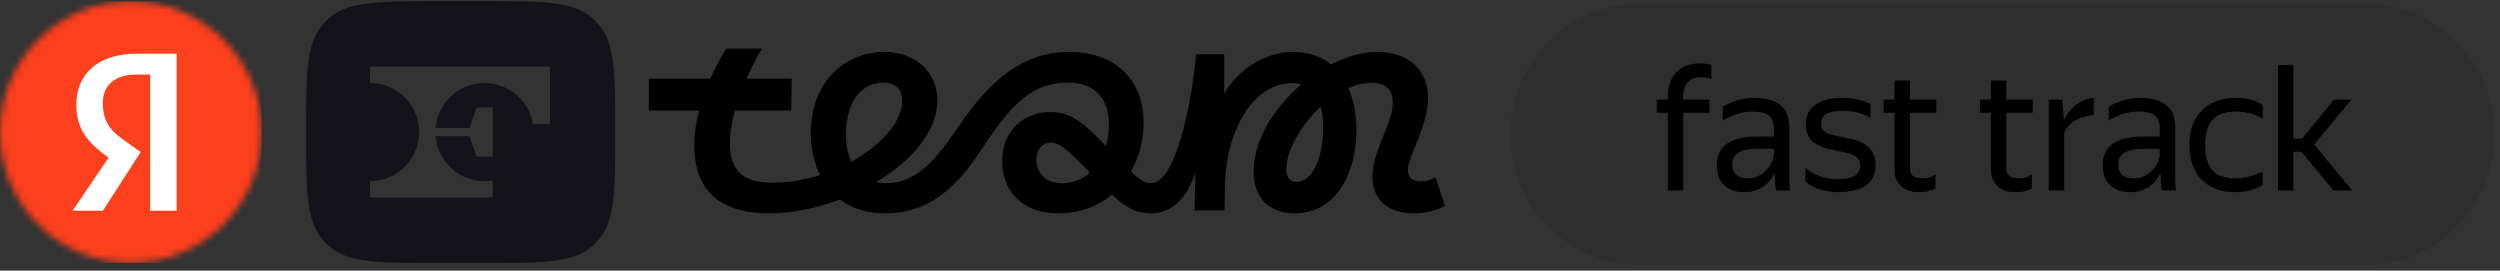 <svg width="388" height="42" viewBox="0 0 388 42" fill="none" xmlns="http://www.w3.org/2000/svg">
<rect x="0" y="0" width="388" height="42" fill="#333333" stroke="none"/>
<g clip-path="url(#clip0_2152_1253)">
<path d="M366.867 0.546H254.698C243.48 0.546 234.385 9.641 234.385 20.859C234.385 32.078 243.48 41.172 254.698 41.172H366.867C378.085 41.172 387.18 32.078 387.18 20.859C387.18 9.641 378.085 0.546 366.867 0.546Z" fill="black" fill-opacity="0.1"/>
<path d="M261.231 17.5V29.553H258.842V17.5H257.131V15.463H258.842V15.111C258.842 13.445 259.285 12.152 260.172 11.229C261.059 10.306 262.271 9.844 263.809 9.844C264.479 9.844 265.076 9.925 265.602 10.088V12.26C265.438 12.188 265.203 12.124 264.896 12.07C264.588 12.016 264.262 11.989 263.918 11.989C263.086 11.989 262.425 12.242 261.937 12.749C261.466 13.255 261.231 14.043 261.231 15.111V15.463H265.303V17.5H261.231ZM275.413 26.865C275.25 27.191 275.042 27.535 274.789 27.897C274.535 28.241 274.218 28.558 273.838 28.847C273.458 29.137 273.006 29.372 272.481 29.553C271.975 29.734 271.377 29.825 270.689 29.825C269.422 29.825 268.4 29.472 267.622 28.766C266.844 28.042 266.455 27.01 266.455 25.671C266.455 24.133 266.988 23.001 268.056 22.277C269.142 21.554 270.68 21.192 272.671 21.192H275.304V20.024C275.304 19.047 275.051 18.35 274.544 17.934C274.037 17.518 273.169 17.309 271.938 17.309C271.069 17.309 270.246 17.454 269.468 17.744C268.69 18.015 267.993 18.332 267.377 18.694V16.549C267.884 16.242 268.563 15.943 269.413 15.653C270.282 15.346 271.232 15.192 272.264 15.192C274.037 15.192 275.386 15.563 276.309 16.305C277.232 17.029 277.693 18.16 277.693 19.698V27.273C277.693 27.436 277.693 27.626 277.693 27.843C277.711 28.042 277.72 28.25 277.72 28.467C277.739 28.684 277.757 28.892 277.775 29.092C277.793 29.273 277.811 29.426 277.829 29.553H275.657C275.603 29.3 275.549 28.947 275.494 28.494C275.459 28.024 275.44 27.616 275.44 27.273L275.413 26.865ZM271.205 27.68C271.947 27.68 272.58 27.526 273.106 27.218C273.63 26.911 274.056 26.558 274.382 26.16C274.707 25.743 274.943 25.345 275.087 24.965C275.232 24.567 275.304 24.286 275.304 24.123V23.092H272.916C271.486 23.092 270.445 23.3 269.793 23.716C269.16 24.114 268.843 24.721 268.843 25.535C268.843 26.169 269.033 26.684 269.413 27.083C269.793 27.481 270.391 27.68 271.205 27.68ZM285.413 29.825C284.671 29.825 284.011 29.761 283.432 29.634C282.87 29.526 282.373 29.39 281.938 29.227C281.522 29.046 281.169 28.865 280.88 28.684C280.59 28.485 280.364 28.313 280.201 28.169V26.024C280.382 26.205 280.627 26.404 280.934 26.621C281.241 26.82 281.613 27.01 282.047 27.191C282.481 27.372 282.97 27.526 283.513 27.653C284.074 27.761 284.699 27.816 285.386 27.816C286.4 27.816 287.205 27.653 287.802 27.327C288.399 27.001 288.698 26.449 288.698 25.671C288.698 25.255 288.598 24.92 288.399 24.666C288.218 24.413 287.965 24.214 287.639 24.069C287.314 23.906 286.933 23.78 286.499 23.689C286.083 23.599 285.64 23.508 285.169 23.418C284.572 23.291 283.984 23.155 283.404 23.011C282.825 22.848 282.3 22.621 281.83 22.332C281.359 22.024 280.979 21.635 280.69 21.164C280.4 20.676 280.255 20.042 280.255 19.264C280.255 17.997 280.744 17.002 281.721 16.278C282.717 15.554 284.101 15.192 285.874 15.192C286.87 15.192 287.748 15.291 288.508 15.491C289.286 15.69 289.884 15.907 290.3 16.142V18.287C289.829 17.979 289.241 17.726 288.535 17.527C287.848 17.309 286.988 17.201 285.956 17.201C284.889 17.201 284.065 17.346 283.486 17.635C282.925 17.925 282.644 18.45 282.644 19.21C282.644 19.59 282.726 19.898 282.888 20.133C283.052 20.35 283.268 20.531 283.54 20.676C283.83 20.802 284.155 20.902 284.517 20.974C284.88 21.047 285.26 21.128 285.658 21.219C286.273 21.346 286.907 21.481 287.558 21.626C288.209 21.771 288.788 21.997 289.295 22.305C289.82 22.612 290.245 23.029 290.572 23.553C290.915 24.06 291.087 24.748 291.087 25.617C291.087 26.431 290.924 27.11 290.598 27.653C290.273 28.196 289.838 28.63 289.295 28.956C288.77 29.264 288.165 29.481 287.477 29.607C286.807 29.752 286.119 29.825 285.413 29.825ZM300.382 29.254C300.093 29.417 299.722 29.553 299.269 29.662C298.817 29.77 298.337 29.825 297.831 29.825C297.143 29.825 296.555 29.725 296.066 29.526C295.595 29.327 295.206 29.064 294.898 28.739C294.591 28.395 294.365 28.015 294.22 27.598C294.093 27.164 294.03 26.721 294.03 26.268V17.5H292.347V15.463H294.03V12.504H296.419V15.463H300.518V17.5H296.419V25.97C296.419 26.567 296.564 27.001 296.853 27.273C297.161 27.544 297.695 27.68 298.455 27.68C299.161 27.68 299.803 27.481 300.382 27.083V29.254ZM315.336 29.254C315.046 29.417 314.675 29.553 314.222 29.662C313.77 29.77 313.291 29.825 312.784 29.825C312.096 29.825 311.508 29.725 311.019 29.526C310.548 29.327 310.159 29.064 309.852 28.739C309.545 28.395 309.318 28.015 309.173 27.598C309.047 27.164 308.983 26.721 308.983 26.268V17.5H307.3V15.463H308.983V12.504H311.372V15.463H315.471V17.5H311.372V25.97C311.372 26.567 311.517 27.001 311.806 27.273C312.114 27.544 312.648 27.68 313.409 27.68C314.114 27.68 314.757 27.481 315.336 27.083V29.254ZM324.948 17.852C323.935 17.943 323.012 18.205 322.18 18.64C321.365 19.056 320.759 19.707 320.361 20.594V29.553H317.971V15.463H320.062L320.306 18.531H320.361C320.759 17.699 321.329 16.975 322.071 16.359C322.831 15.726 323.79 15.337 324.948 15.192V17.852ZM335.305 26.865C335.143 27.191 334.934 27.535 334.681 27.897C334.427 28.241 334.11 28.558 333.73 28.847C333.35 29.137 332.898 29.372 332.373 29.553C331.867 29.734 331.269 29.825 330.582 29.825C329.315 29.825 328.292 29.472 327.514 28.766C326.736 28.042 326.347 27.01 326.347 25.671C326.347 24.133 326.88 23.001 327.948 22.277C329.034 21.554 330.572 21.192 332.563 21.192H335.196V20.024C335.196 19.047 334.943 18.35 334.436 17.934C333.929 17.518 333.061 17.309 331.83 17.309C330.962 17.309 330.138 17.454 329.36 17.744C328.582 18.015 327.885 18.332 327.269 18.694V16.549C327.776 16.242 328.455 15.943 329.305 15.653C330.174 15.346 331.124 15.192 332.156 15.192C333.929 15.192 335.278 15.563 336.201 16.305C337.124 17.029 337.585 18.16 337.585 19.698V27.273C337.585 27.436 337.585 27.626 337.585 27.843C337.603 28.042 337.613 28.25 337.613 28.467C337.631 28.684 337.649 28.892 337.667 29.092C337.685 29.273 337.703 29.426 337.721 29.553H335.549C335.495 29.3 335.441 28.947 335.386 28.494C335.351 28.024 335.333 27.616 335.333 27.273L335.305 26.865ZM331.097 27.68C331.839 27.68 332.472 27.526 332.998 27.218C333.522 26.911 333.948 26.558 334.274 26.16C334.599 25.743 334.835 25.345 334.979 24.965C335.124 24.567 335.196 24.286 335.196 24.123V23.092H332.808C331.378 23.092 330.337 23.3 329.685 23.716C329.052 24.114 328.735 24.721 328.735 25.535C328.735 26.169 328.925 26.684 329.305 27.083C329.685 27.481 330.283 27.68 331.097 27.68ZM346.88 29.825C345.794 29.825 344.807 29.662 343.921 29.336C343.052 28.992 342.31 28.512 341.695 27.897C341.08 27.264 340.609 26.494 340.283 25.59C339.957 24.685 339.794 23.653 339.794 22.495C339.794 21.355 339.957 20.332 340.283 19.427C340.627 18.522 341.107 17.762 341.722 17.147C342.337 16.513 343.088 16.034 343.975 15.708C344.862 15.364 345.866 15.192 346.989 15.192C347.858 15.192 348.653 15.291 349.378 15.491C350.101 15.672 350.698 15.943 351.169 16.305V18.45C350.59 18.07 349.938 17.789 349.215 17.608C348.509 17.409 347.776 17.309 347.015 17.309C345.369 17.309 344.156 17.735 343.378 18.585C342.618 19.436 342.238 20.739 342.238 22.495C342.238 24.25 342.609 25.553 343.35 26.404C344.093 27.255 345.269 27.68 346.88 27.68C347.731 27.68 348.509 27.58 349.215 27.381C349.938 27.164 350.59 26.893 351.169 26.567V28.712C350.663 29.019 350.047 29.282 349.323 29.499C348.618 29.716 347.803 29.825 346.88 29.825ZM357.176 23.553H355.927V29.553H353.538V10.088H355.927V21.517H357.284L362.225 15.463H364.94L359.158 22.413L365.049 29.553H362.144L357.176 23.553Z" fill="black"/>
<g clip-path="url(#clip1_2152_1253)">
<mask id="mask0_2152_1253" style="mask-type:alpha" maskUnits="userSpaceOnUse" x="0" y="0" width="41" height="41">
<circle cx="20.311" cy="20.5" r="20.311" fill="white"/>
</mask>
<g mask="url(#mask0_2152_1253)">
<rect width="40.623" height="40.623" transform="translate(0 0.189)" fill="#FC3F1D"/>
<path d="M23.306 11.564H21.25C17.727 11.564 15.965 13.326 15.965 15.969C15.965 18.905 17.139 20.373 19.782 22.136L21.838 23.604L15.965 32.707H11.266L16.846 24.485C13.615 22.136 11.853 20.08 11.853 16.262C11.853 11.564 15.084 8.333 21.25 8.333H27.417V32.707H23.306V11.564Z" fill="white"/>
</g>
</g>
<path fill-rule="evenodd" clip-rule="evenodd" d="M92.787 37.335C95.485 34.338 95.485 29.726 95.485 20.5C95.485 11.274 95.485 6.662 92.787 3.665C92.541 3.392 92.282 3.132 92.009 2.887C89.012 0.189 84.399 0.189 75.174 0.189L67.82 0.189C58.594 0.189 53.981 0.189 50.984 2.887C50.712 3.132 50.452 3.392 50.207 3.665C47.508 6.662 47.508 11.274 47.508 20.5C47.508 29.726 47.508 34.338 50.207 37.335C50.452 37.608 50.712 37.867 50.984 38.113C53.981 40.812 58.594 40.812 67.82 40.812L75.174 40.812C84.399 40.812 89.012 40.812 92.009 38.113C92.282 37.867 92.541 37.608 92.787 37.335ZM85.359 10.344H57.43V12.883C61.637 12.883 65.047 16.293 65.047 20.5C65.047 24.707 61.637 28.117 57.43 28.117V30.656H76.472V28.012C76.06 28.081 75.635 28.117 75.203 28.117C71.21 28.117 67.935 25.044 67.612 21.135H72.876L73.933 24.308H76.472V16.692H73.933L72.876 19.865H67.612C67.935 15.956 71.21 12.883 75.203 12.883C78.977 12.883 82.11 15.628 82.715 19.23H85.359V10.344Z" fill="#131319"/>
<path d="M222.781 27.53C222.079 27.92 221.338 28.154 220.558 28.154C219.271 28.154 218.492 27.568 218.492 26.397C218.492 24.251 221.649 19.529 221.649 15.16C221.649 11.335 219.077 8.058 213.737 8.058C211.417 8.058 208.935 8.777 206.552 10.002C205.057 8.779 203.121 8.058 200.718 8.058C196.196 8.058 192.064 10.907 189.998 14.536V8.41H185.633C185.127 14.693 182.671 28.427 178.655 28.427C177.631 28.427 176.856 27.892 175.529 26.611C176.836 24.301 177.486 21.64 177.486 19.101C177.486 12.232 172.963 8.058 165.869 8.058C158.775 8.058 153.552 12.546 148.795 19.608C145.014 25.188 142.05 28.427 137.49 28.427C136.962 28.427 136.456 28.37 135.975 28.258C141.476 24.972 145.48 20.376 145.48 15.628C145.48 11.181 142.09 8.058 137.254 8.058C131.72 8.058 125.912 12.078 125.833 20.624C125.819 22.854 126.278 25.162 127.283 27.175C124.949 27.913 122.446 28.349 119.908 28.349C115.62 28.349 113.283 26.75 113.283 22.223C113.283 20.579 113.594 18.837 114.06 17.149H122.795L122.873 12.194H115.862C117.063 9.472 118.233 7.551 118.233 7.551H112.697C112.697 7.551 111.485 9.417 110.259 12.194H100.692V17.149H108.504C108.05 18.879 107.748 20.714 107.748 22.535C107.748 29.287 111.452 33.108 119.326 33.108C122.919 33.108 126.763 32.314 130.367 30.955C132.115 32.283 134.401 33.108 137.297 33.108C143.728 33.108 148.096 29.715 152.46 23.001C157.14 15.821 160.451 12.818 165.753 12.818C169.612 12.818 172.107 14.964 172.107 19.374C172.107 20.507 171.948 21.623 171.644 22.661C171.438 22.451 171.228 22.24 171.016 22.028C167.743 18.672 166.066 17.463 163.142 17.385C158.973 17.347 155.579 20.195 155.542 24.915C155.463 29.441 158.504 33.108 164.158 33.108C167.674 33.108 170.482 31.964 172.595 30.179C174.445 31.942 176.083 33.108 178.62 33.108C182.088 33.108 184.271 30.493 185.519 26.788L185.402 32.64H190.041L190.119 28.737C190.314 19.917 194.642 12.973 200.449 12.894C201.001 12.887 201.503 12.961 201.954 13.103C197.715 16.709 194.565 21.759 194.565 26.59C194.565 30.843 197.1 33.147 201.037 33.106C207.429 33.028 210.586 26.785 210.509 19.955C210.48 17.666 210.071 15.502 209.26 13.663C210.434 13.149 211.635 12.854 212.808 12.854C215.146 12.854 216.159 13.986 216.159 15.935C216.159 19.136 213.002 23.427 213.002 27.409C213.002 31.076 215.496 33.106 219.474 33.106C222.514 33.106 224.269 31.935 224.269 31.935L222.788 27.525L222.781 27.53ZM131.292 20.857C131.292 15.512 133.905 12.818 137.1 12.818C138.814 12.818 140.024 13.636 140.024 15.705C140.024 18.81 136.814 22.506 132.131 25.096C131.594 23.965 131.292 22.549 131.292 20.855V20.857ZM160.838 24.836C160.838 23.354 161.581 22.145 163.178 22.145C164.426 22.145 165.75 23.354 167.662 25.267L169.17 26.776C168.018 27.804 166.554 28.427 164.816 28.427C162.322 28.427 160.838 26.828 160.838 24.838V24.836ZM205.358 19.507C205.358 24.736 203.642 28.232 201.186 28.232C200.212 28.232 199.626 27.49 199.626 26.397C199.626 23.38 201.883 19.42 204.969 16.561C205.232 17.461 205.358 18.46 205.358 19.491V19.507Z" fill="black"/>
</g>
<defs>
<clipPath id="clip0_2152_1253">
<rect width="388" height="42" fill="white"/>
</clipPath>
<clipPath id="clip1_2152_1253">
<rect width="40.623" height="40.623" fill="white" transform="translate(0 0.189)"/>
</clipPath>
</defs>
</svg>
